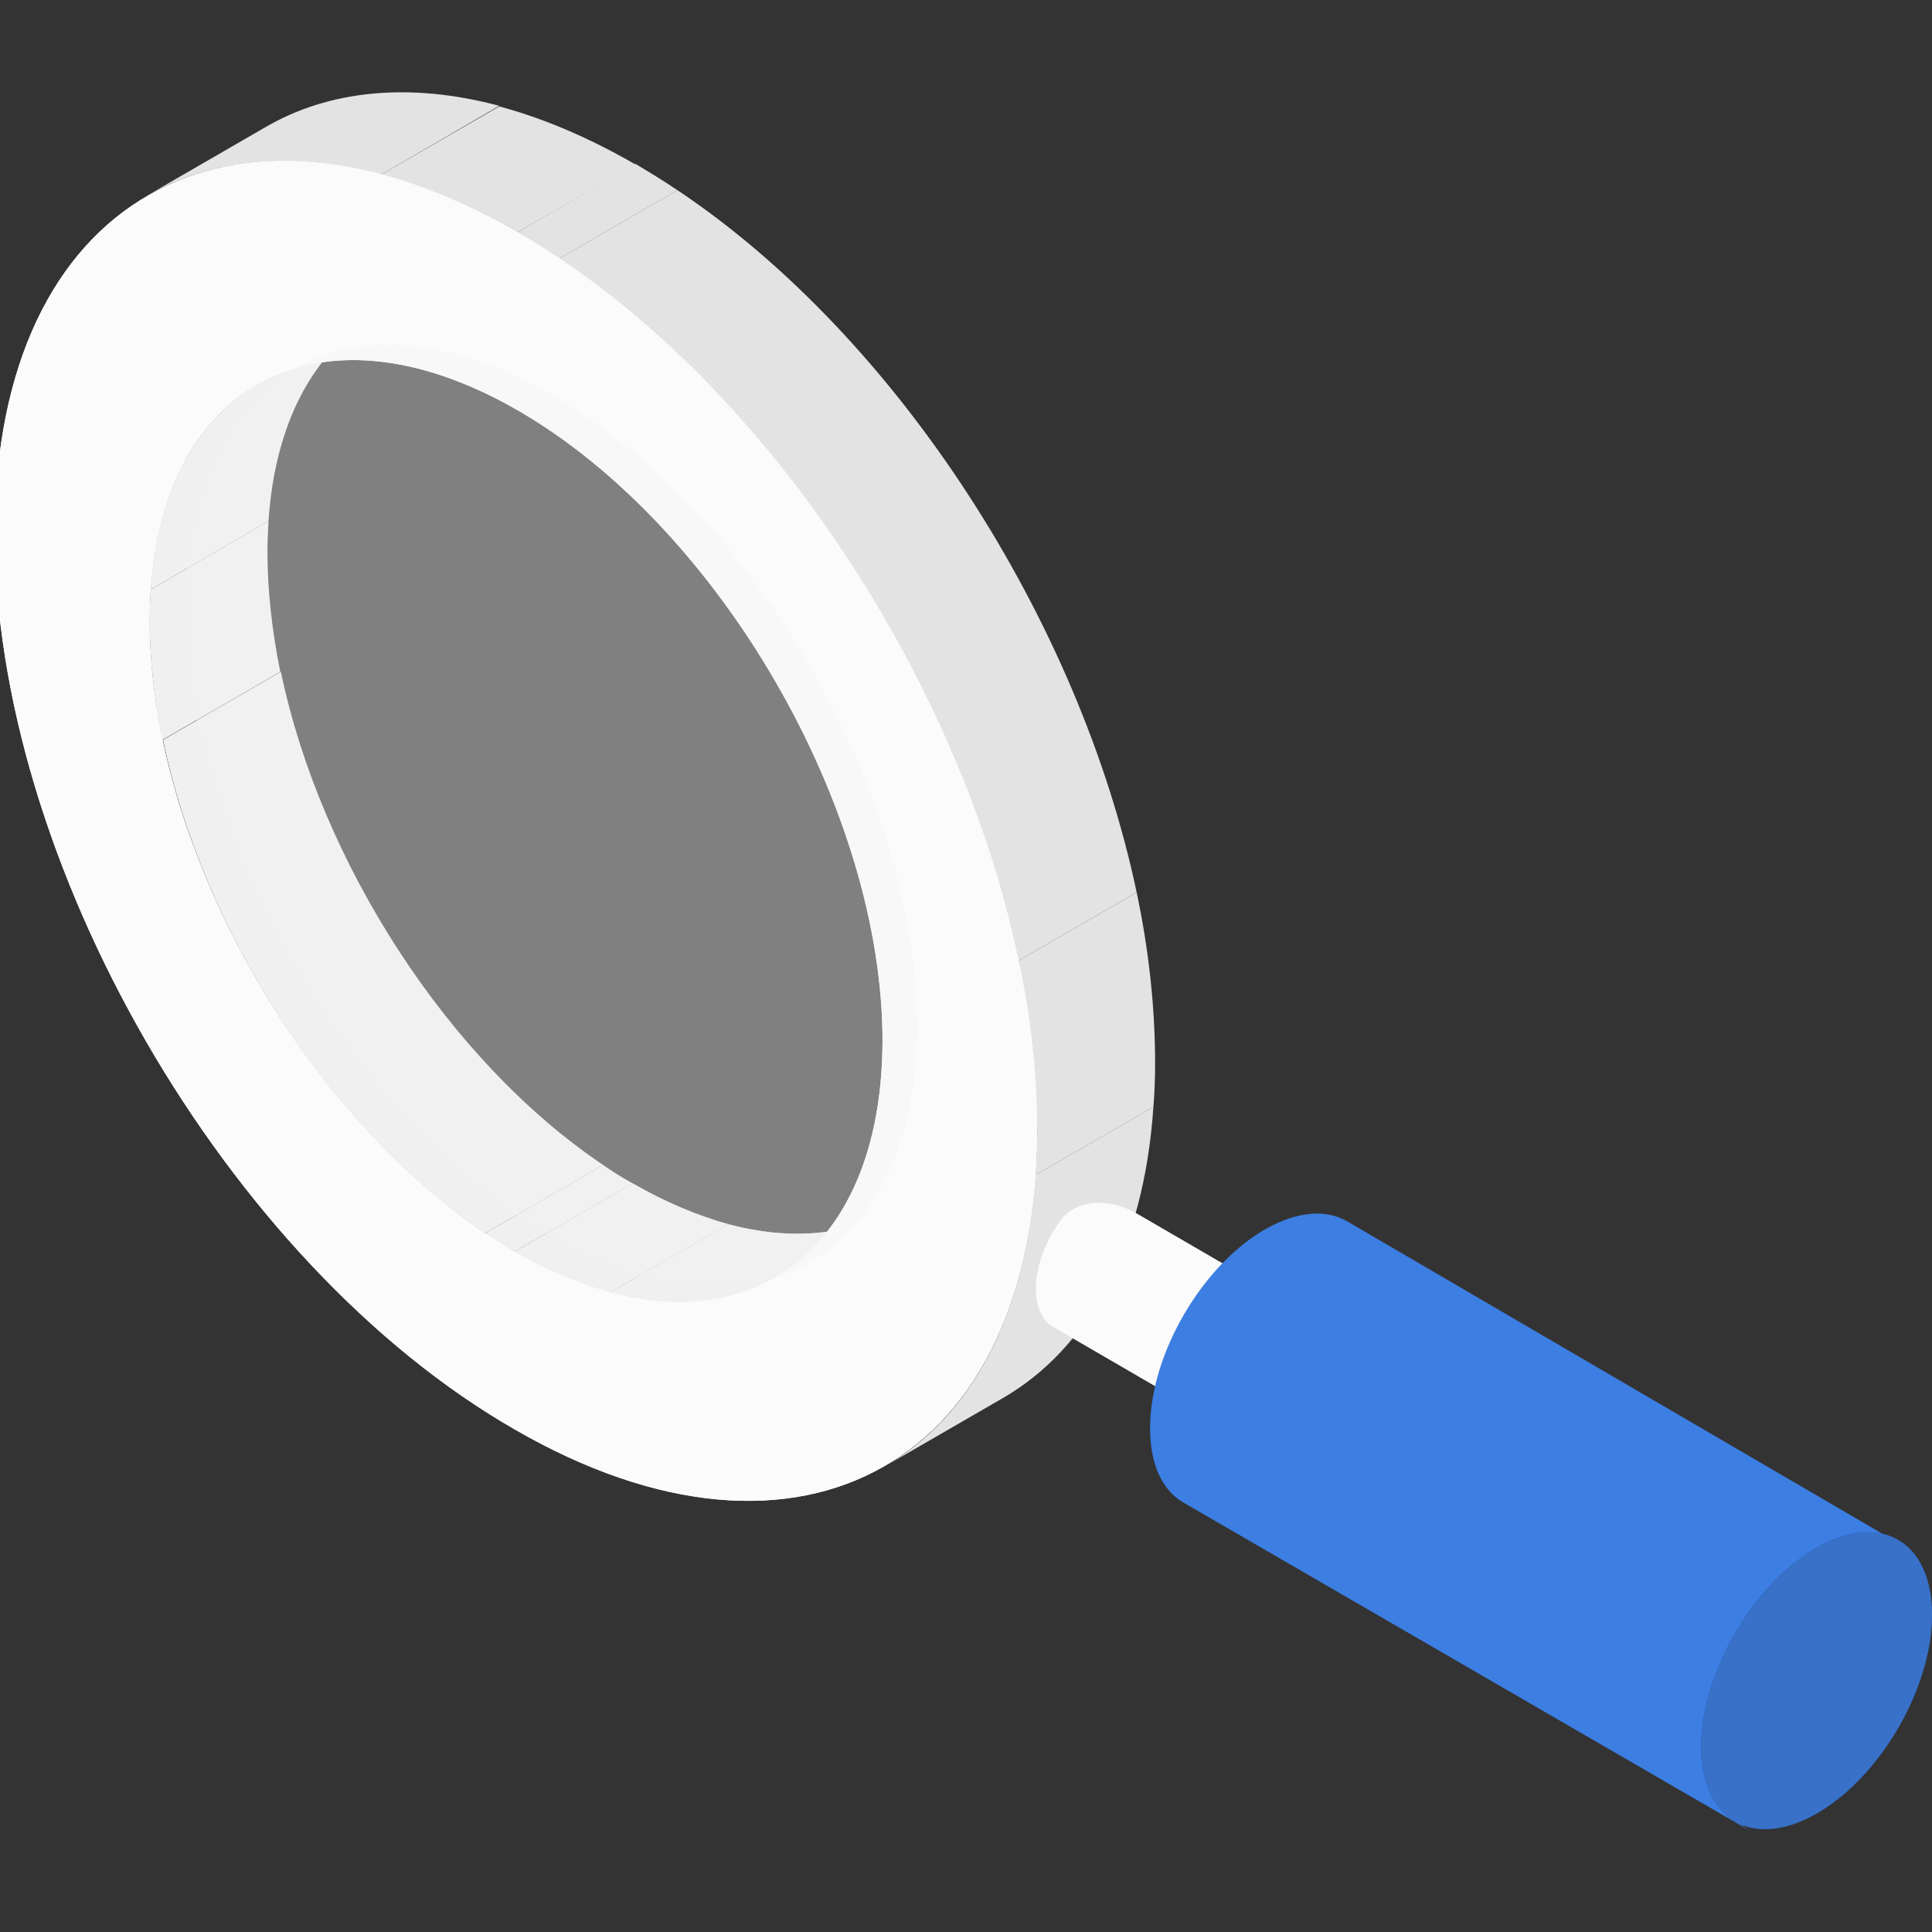 <svg width="160" height="160" viewBox="0 0 160 160" fill="none" xmlns="http://www.w3.org/2000/svg">
<rect x="0" y="0" width="160" height="160" fill="#333333" stroke="none"/>
<g clip-path="url(#clip0_320_2305)">
<path d="M21.266 31.85L31.028 26.206C26.032 29.074 22.793 34.904 22.238 43.138L12.476 48.829C13.032 40.594 16.316 34.765 21.266 31.85Z" fill="#F0F0F0"/>
<path d="M12.48 48.829L22.241 43.139C22.195 43.971 22.149 44.804 22.149 45.637C22.149 48.875 22.519 52.206 23.213 55.63L13.451 61.274C12.757 57.897 12.387 54.519 12.387 51.281C12.387 50.448 12.433 49.615 12.48 48.829Z" fill="#F0F0F0"/>
<path d="M13.499 61.274L23.261 55.63C26.545 71.406 37.139 87.875 49.954 96.48L40.193 102.124C27.332 93.566 16.784 77.05 13.499 61.274Z" fill="#F0F0F0"/>
<path d="M40.189 102.123L49.951 96.478C50.737 97.034 51.57 97.543 52.403 98.005L42.641 103.649C41.809 103.187 40.976 102.678 40.189 102.123Z" fill="#F0F0F0"/>
<path d="M42.642 103.65L52.404 98.006C55.133 99.579 57.817 100.689 60.315 101.383L50.553 107.027C48.009 106.379 45.372 105.223 42.642 103.65Z" fill="#B4C5E2"/>
<path d="M42.642 103.65L52.404 98.006C55.133 99.579 57.817 100.689 60.315 101.383L50.553 107.027C48.009 106.379 45.372 105.223 42.642 103.65Z" fill="#F0F0F0"/>
<path d="M50.56 107.028L60.322 101.384C65.549 102.772 70.268 102.309 73.969 100.135L64.208 105.779C60.507 107.953 55.788 108.416 50.56 107.028Z" fill="#B4C5E2"/>
<path d="M50.56 107.028L60.322 101.384C65.549 102.772 70.268 102.309 73.969 100.135L64.208 105.779C60.507 107.953 55.788 108.416 50.56 107.028Z" fill="#F0F0F0"/>
<path d="M12.155 16.213L21.917 10.569C27.191 7.469 33.899 6.775 41.347 8.764L31.586 14.455C24.137 12.465 17.475 13.159 12.155 16.213Z" fill="#E3E3E3"/>
<path d="M31.583 14.456L41.345 8.812C44.953 9.783 48.701 11.356 52.633 13.623L42.871 19.221C38.985 17 35.192 15.381 31.583 14.456Z" fill="#E3E3E3"/>
<path d="M42.872 19.221L52.633 13.577C53.79 14.271 54.947 14.965 56.103 15.752L46.342 21.396C45.185 20.609 44.029 19.915 42.872 19.221Z" fill="#E3E3E3"/>
<path d="M46.342 21.393L56.104 15.749C74.378 27.962 89.413 51.464 94.132 73.902L84.371 79.546C79.652 57.108 64.616 33.607 46.342 21.393Z" fill="#E3E3E3"/>
<path d="M84.372 79.547L94.134 73.903C95.152 78.715 95.661 83.48 95.661 88.106C95.661 89.309 95.614 90.512 95.522 91.668L85.76 97.312C85.853 96.156 85.899 94.953 85.899 93.75C85.899 89.124 85.344 84.359 84.372 79.547Z" fill="#E3E3E3"/>
<path d="M85.758 97.31L95.52 91.666C94.733 103.371 90.107 111.698 83.075 115.769L73.313 121.413C80.345 117.342 84.972 109.015 85.758 97.31Z" fill="#E3E3E3"/>
<path d="M42.876 19.221C66.702 32.961 85.993 66.363 85.901 93.704C85.808 121.092 66.424 132.149 42.599 118.363C18.773 104.669 -0.519 71.313 -0.426 43.925C-0.334 16.537 19.051 5.481 42.876 19.221ZM42.645 103.651C59.392 113.32 72.993 105.548 73.086 86.302C73.132 67.057 59.623 43.648 42.876 33.979C26.083 24.31 12.481 32.082 12.389 51.327C12.343 70.573 25.898 93.982 42.645 103.651Z" fill="#F1F5FA"/>
<path d="M42.876 19.221C66.702 32.961 85.993 66.363 85.901 93.704C85.808 121.092 66.424 132.149 42.599 118.363C18.773 104.669 -0.519 71.313 -0.426 43.925C-0.334 16.537 19.051 5.481 42.876 19.221ZM42.645 103.651C59.392 113.32 72.993 105.548 73.086 86.302C73.132 67.057 59.623 43.648 42.876 33.979C26.083 24.31 12.481 32.082 12.389 51.327C12.343 70.573 25.898 93.982 42.645 103.651Z" fill="#FBFBFB"/>
<path opacity="0.4" d="M45.512 102.4C62.259 112.069 75.86 104.297 75.953 85.051C75.999 65.806 62.49 42.397 45.743 32.728C28.996 23.059 15.348 30.831 15.302 50.076C15.256 69.322 28.811 92.731 45.512 102.4Z" fill="#F2F2F2"/>
<path d="M100.22 117.432L87.203 109.872C86.321 109.364 85.813 108.313 85.779 106.787C85.779 104.984 86.525 102.944 87.688 101.255C89.116 99.182 91.936 99.229 94.113 100.492L103.61 106.008C100.932 107.533 98.796 111.262 98.796 114.347C98.796 115.872 99.339 116.923 100.22 117.432Z" fill="#D4F2E4"/>
<path d="M100.22 117.432L87.203 109.872C86.321 109.364 85.813 108.313 85.779 106.787C85.779 104.984 86.525 102.944 87.688 101.255C89.116 99.182 91.936 99.229 94.113 100.492L103.61 106.008C100.932 107.533 98.796 111.262 98.796 114.347C98.796 115.872 99.339 116.923 100.22 117.432Z" fill="#FBFBFB"/>
<path d="M103.611 106.007C106.289 104.482 108.459 105.702 108.459 108.753C108.459 111.804 106.323 115.533 103.645 117.092C100.967 118.618 98.797 117.397 98.797 114.347C98.797 111.296 100.933 107.567 103.611 106.007Z" fill="#D4F2E4"/>
<path d="M103.611 106.007C106.289 104.482 108.459 105.702 108.459 108.753C108.459 111.804 106.323 115.533 103.645 117.092C100.967 118.618 98.797 117.397 98.797 114.347C98.797 111.296 100.933 107.567 103.611 106.007Z" fill="url(#paint0_linear_320_2305)" fill-opacity="0.25"/>
<path fill-rule="evenodd" clip-rule="evenodd" d="M157.438 127.923L111.592 101.159C109.863 100.142 107.456 100.277 104.778 101.803L105.462 102.203L104.772 101.803C99.484 104.854 95.212 112.244 95.246 118.312C95.246 121.329 96.297 123.465 98.026 124.448L144.904 151.604C143.209 150.621 142.124 148.486 142.124 145.469C142.09 139.401 146.361 132.011 151.649 128.96L150.855 128.499C153.438 127.058 155.756 126.948 157.438 127.923Z" fill="#3C7EE2"/>
<path d="M150.406 128.206C155.695 125.155 159.966 127.596 160 133.664C160.034 139.732 155.762 147.122 150.474 150.173C145.186 153.224 140.915 150.783 140.881 144.715C140.881 138.613 145.118 131.257 150.406 128.206Z" fill="#2744AC"/>
<path d="M150.406 128.206C155.695 125.155 159.966 127.596 160 133.664C160.034 139.732 155.762 147.122 150.474 150.173C145.186 153.224 140.915 150.783 140.881 144.715C140.881 138.613 145.118 131.257 150.406 128.206Z" fill="#3871C7"/>
</g>
<defs>
<linearGradient id="paint0_linear_320_2305" x1="102.561" y1="115.58" x2="105.239" y2="108.891" gradientUnits="userSpaceOnUse">
<stop stop-color="#245795"/>
<stop offset="1" stop-color="#8AD3A8"/>
</linearGradient>
<clipPath id="clip0_320_2305">
<rect width="160" height="160" fill="white"/>
</clipPath>
</defs>
</svg>
